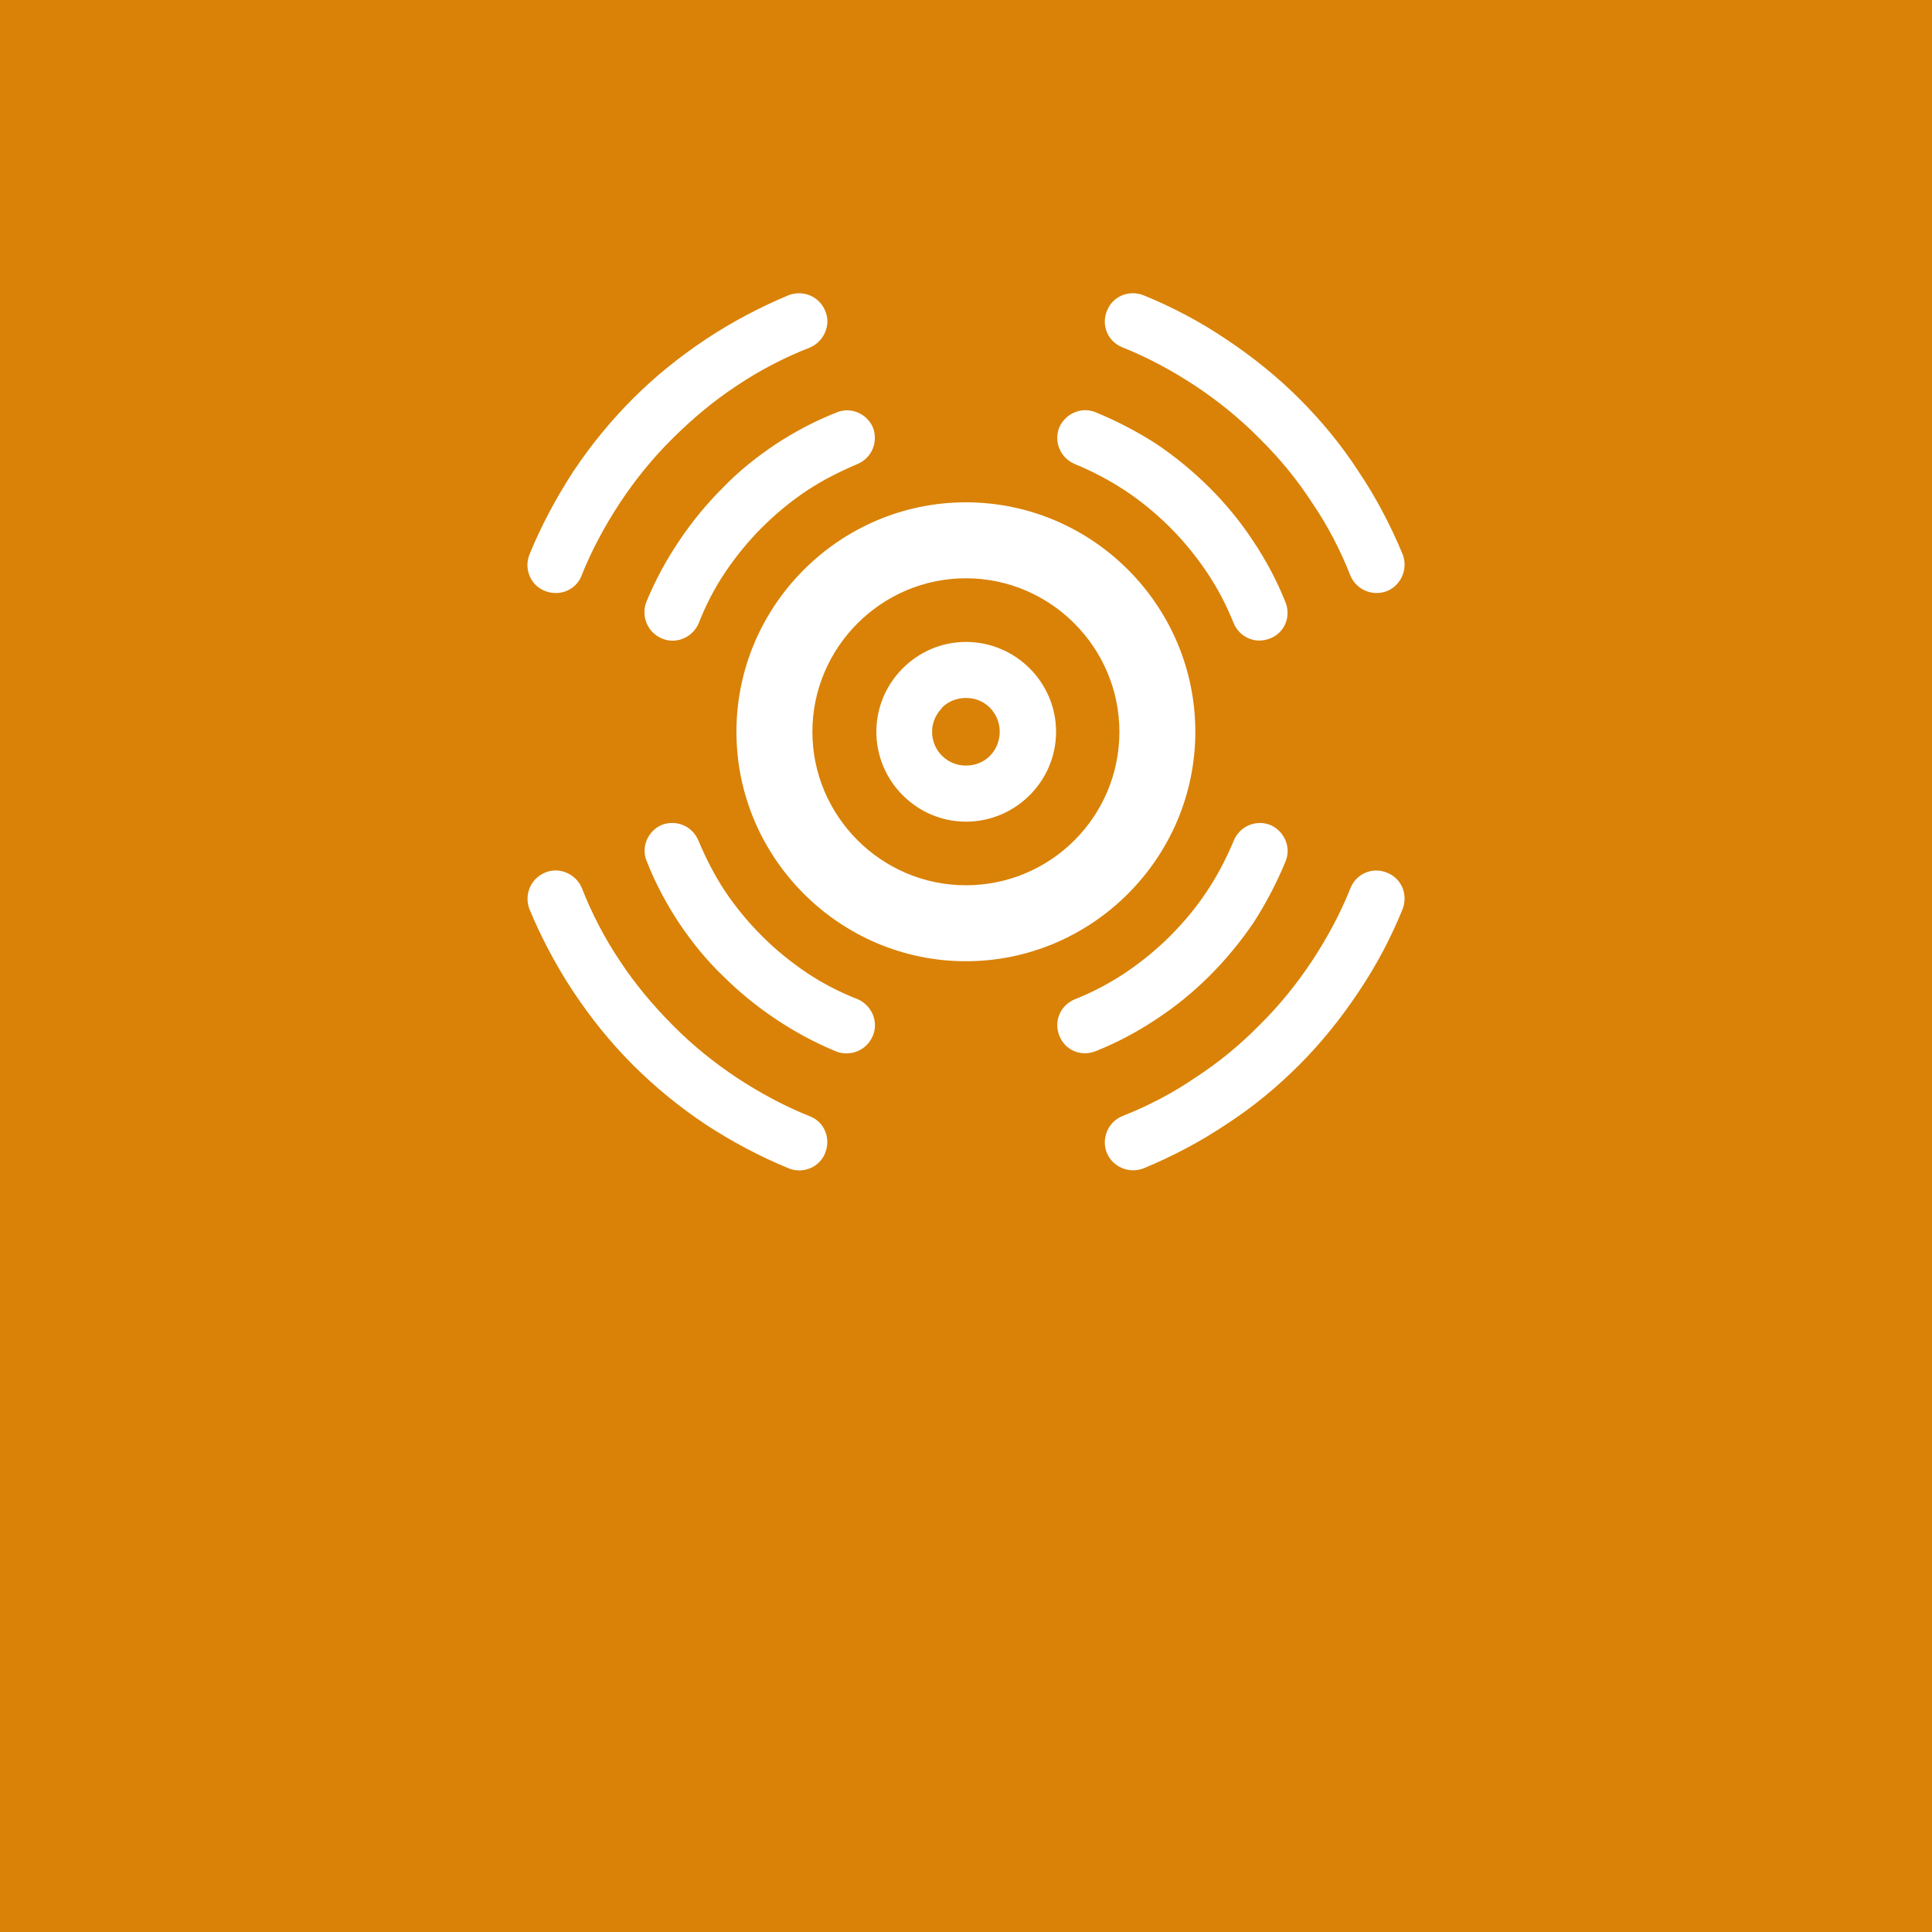<?xml version="1.0" encoding="UTF-8"?><svg id="Ebene_1" xmlns="http://www.w3.org/2000/svg" xmlns:xlink="http://www.w3.org/1999/xlink" viewBox="0 0 600 600"><defs><style>.cls-1{fill:none;}.cls-2{fill:#fff;}.cls-3{fill:#d98207;}.cls-4{clip-path:url(#clippath);}</style><clipPath id="clippath"><rect class="cls-1" width="600" height="588.196"/></clipPath></defs><rect class="cls-3" width="600" height="600"/><g class="cls-4"><path class="cls-2" d="M299.968,274.929c-26.276,0-47.672-21.513-47.672-47.668s21.395-47.672,47.672-47.672,47.672,21.517,47.672,47.672c0,26.393-21.395,47.668-47.672,47.668M299.968,156c-39.132,0-71.261,32.023-71.261,71.261s32.129,71.258,71.261,71.258,71.25-32.023,71.25-71.258-32.023-71.261-71.25-71.261"/><path class="cls-2" d="M307.486,234.674l-.106.106c-1.854,1.854-4.427,2.981-7.412,2.981-5.766,0-10.499-4.627-10.499-10.499,0-2.985,1.23-5.463,3.087-7.416v-.102c1.846-1.858,4.521-2.989,7.412-2.989,2.985,0,5.558,1.131,7.412,2.989l.106.102c1.846,1.952,2.985,4.43,2.985,7.416s-1.233,5.66-2.985,7.412M299.968,199.359c-15.247,0-27.808,12.557-27.808,27.903s12.561,27.911,27.808,27.911c15.44,0,28.005-12.569,28.005-27.911s-12.565-27.903-28.005-27.903"/><path class="cls-2" d="M383.166,261.035c1.854-4.43,6.803-6.591,11.324-4.839,4.336,1.854,6.591,6.893,4.748,11.324-2.679,6.496-5.982,12.875-9.894,18.951-3.912,5.766-8.539,11.43-13.594,16.477-5.146,5.149-10.7,9.682-16.681,13.594-5.872,3.912-12.251,7.306-18.736,9.882-4.536,1.854-9.576-.201-11.324-4.737-1.858-4.533.303-9.466,4.733-11.324,5.452-2.164,10.809-4.949,15.86-8.343,4.733-3.193,9.466-6.999,13.791-11.324,4.324-4.332,8.248-9.069,11.43-13.908,3.303-4.934,6.076-10.291,8.343-15.754"/><path class="cls-2" d="M419.419,275.766c1.858-4.536,6.897-6.591,11.324-4.744,4.536,1.748,6.591,6.799,4.843,11.335-3.609,8.846-8.142,17.506-13.7,25.739-5.354,8.036-11.43,15.648-18.429,22.652-7.003,7.011-14.521,13.182-22.652,18.441-8.142,5.452-16.787,9.985-25.75,13.689-4.427,1.653-9.47-.412-11.324-4.843-1.752-4.427.306-9.572,4.839-11.43,7.824-3.087,15.448-6.999,22.648-11.937,7.015-4.533,13.806-10.09,19.878-16.269,6.284-6.178,11.736-12.981,16.375-19.984,4.737-7.211,8.861-14.824,11.948-22.648"/><path class="cls-2" d="M180.613,178.754c-1.748,4.536-6.893,6.591-11.43,4.744-4.321-1.653-6.591-6.799-4.733-11.331,3.606-8.85,8.237-17.506,13.59-25.743,5.357-8.036,11.536-15.648,18.539-22.652,6.999-6.999,14.623-13.083,22.648-18.429,8.248-5.463,16.893-9.996,25.754-13.7,4.521-1.653,9.466.412,11.32,4.937,1.858,4.332-.409,9.478-4.733,11.335-7.93,3.091-15.656,7.094-22.86,11.937-6.897,4.533-13.594,10.102-19.772,16.269-6.284,6.178-11.736,12.981-16.375,19.984-4.733,7.211-8.857,14.824-11.948,22.648"/><path class="cls-2" d="M216.972,193.591c-1.858,4.324-6.905,6.591-11.335,4.733-4.525-1.854-6.591-6.893-4.937-11.324,2.671-6.496,6.076-12.875,10.094-18.842,3.912-5.876,8.433-11.434,13.59-16.587,4.934-5.145,10.609-9.682,16.473-13.594,5.978-3.912,12.357-7.306,18.948-9.879,4.321-1.858,9.466.306,11.324,4.733,1.657,4.536-.412,9.47-4.934,11.324-5.357,2.27-10.715,4.945-15.66,8.237-4.945,3.303-9.572,7.109-14.003,11.536-4.321,4.325-8.036,8.963-11.328,13.802-3.299,4.945-6.072,10.291-8.233,15.86"/><path class="cls-2" d="M333.791,144.11c-4.427-1.858-6.591-6.803-4.839-11.328,1.854-4.332,6.893-6.587,11.324-4.744,6.496,2.679,12.875,5.978,18.948,9.894,5.77,3.912,11.43,8.539,16.481,13.59,5.145,5.146,9.682,10.703,13.594,16.681,3.912,5.872,7.306,12.255,9.882,18.739,1.854,4.533-.2,9.572-4.737,11.324-4.533,1.858-9.466-.306-11.324-4.733-2.164-5.452-4.945-10.809-8.343-15.86-3.193-4.737-6.999-9.47-11.324-13.795-4.332-4.321-9.069-8.244-13.908-11.43-4.934-3.299-10.291-6.072-15.754-8.339"/><path class="cls-2" d="M348.521,107.857c-4.536-1.858-6.591-6.897-4.744-11.324,1.748-4.536,6.803-6.591,11.335-4.839,8.85,3.606,17.506,8.138,25.739,13.696,8.032,5.357,15.648,11.43,22.652,18.429,7.011,7.003,13.178,14.525,18.441,22.652,5.452,8.138,9.988,16.787,13.689,25.75,1.653,4.43-.412,9.47-4.839,11.324-4.43,1.752-9.576-.303-11.434-4.835-3.087-7.828-6.999-15.452-11.933-22.652-4.536-7.015-10.09-13.806-16.273-19.878-6.178-6.284-12.981-11.736-19.984-16.375-7.207-4.737-14.824-8.857-22.648-11.948"/><path class="cls-2" d="M251.51,346.663c4.536,1.752,6.591,6.897,4.744,11.43-1.653,4.325-6.803,6.591-11.335,4.737-8.846-3.609-17.502-8.237-25.739-13.594-8.036-5.357-15.648-11.536-22.652-18.539-6.999-6.999-13.083-14.623-18.429-22.648-5.463-8.244-9.996-16.893-13.7-25.75-1.653-4.525.412-9.47,4.937-11.324,4.332-1.858,9.478.412,11.335,4.733,3.087,7.93,7.094,15.66,11.937,22.86,4.533,6.897,10.102,13.594,16.269,19.772,6.178,6.284,12.981,11.733,19.984,16.375,7.211,4.737,14.824,8.857,22.648,11.948"/><path class="cls-2" d="M266.346,310.306c4.324,1.858,6.591,6.905,4.733,11.331-1.854,4.529-6.893,6.595-11.324,4.937-6.496-2.667-12.875-6.072-18.842-10.09-5.876-3.916-11.43-8.437-16.587-13.59-5.146-4.937-9.682-10.613-13.594-16.473-3.912-5.978-7.306-12.357-9.879-18.948-1.858-4.324.306-9.47,4.733-11.328,4.536-1.653,9.47.412,11.324,4.937,2.27,5.357,4.945,10.715,8.237,15.656,3.303,4.949,7.109,9.576,11.536,14.003,4.325,4.324,8.963,8.04,13.806,11.328,4.941,3.303,10.291,6.072,15.856,8.237"/></g></svg>